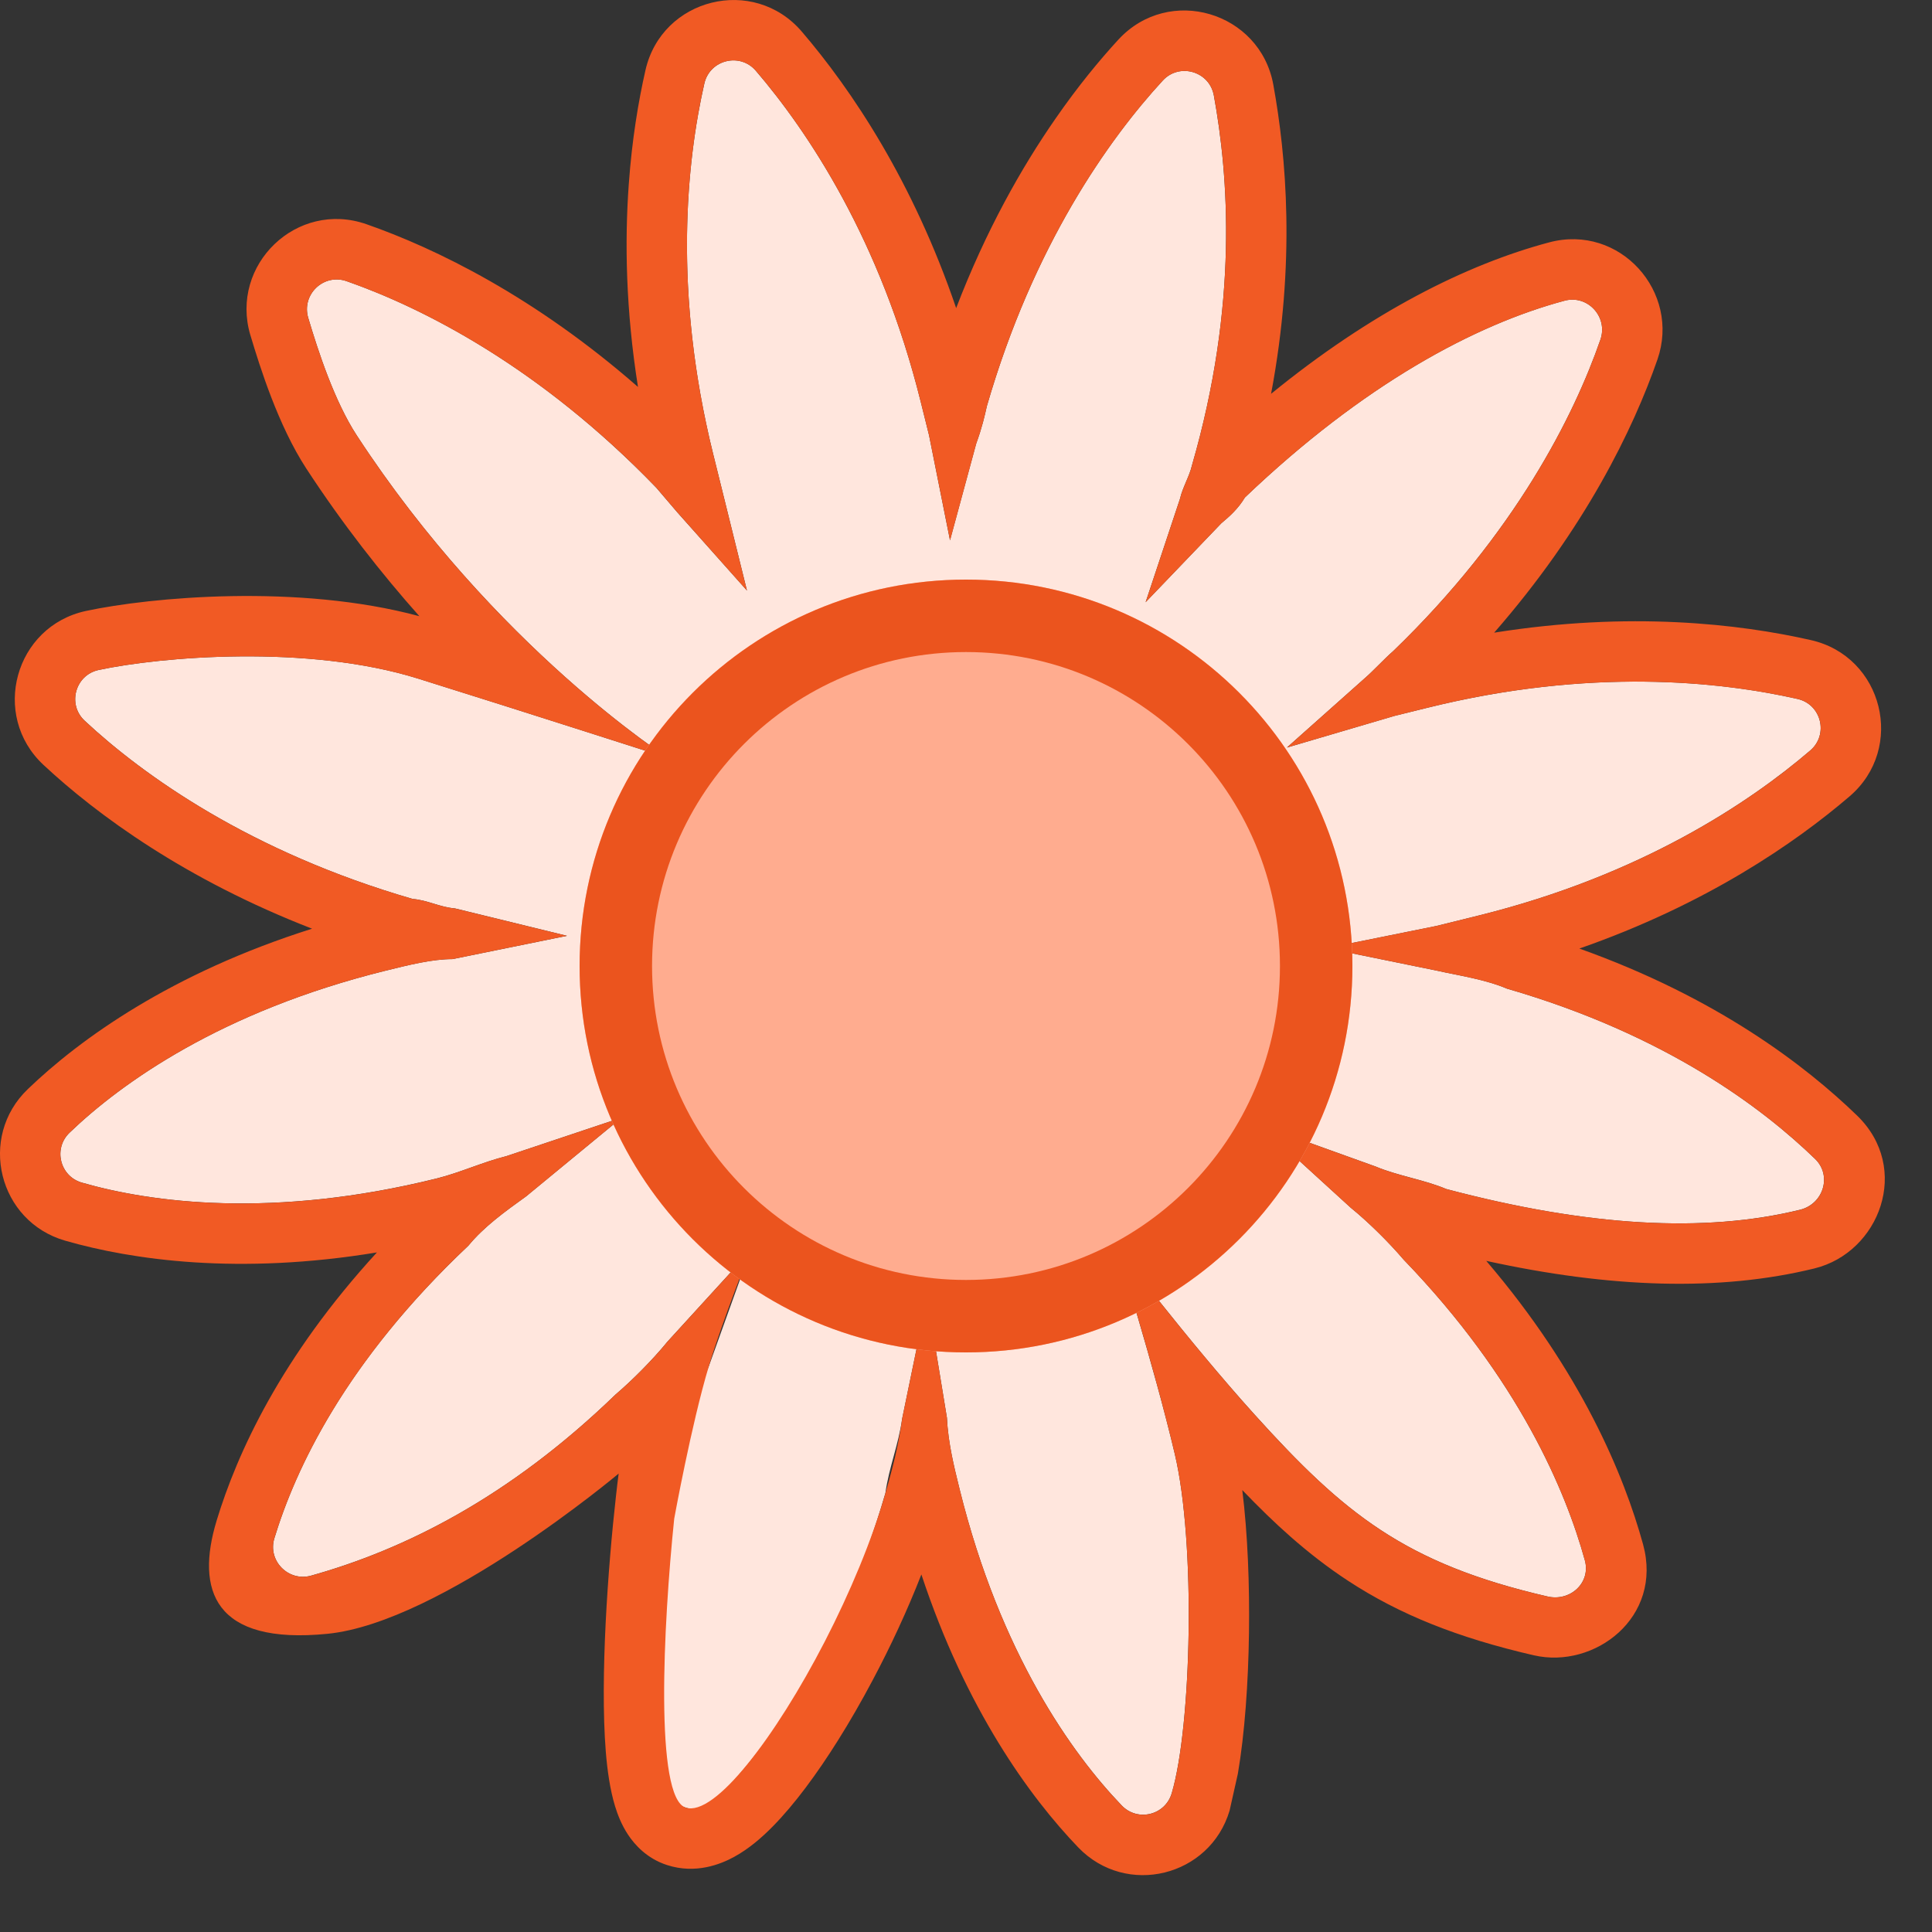 <svg width="32" height="32" viewBox="0 0 32 32" fill="none" xmlns="http://www.w3.org/2000/svg">
<rect x="0" y="0" width="32" height="32" fill="#333333" stroke="none"/>
<path d="M30.063 19.195C29.207 18.366 27.605 17.14 24.96 16.375C24.589 16.218 24.159 16.158 23.808 16.079L21.972 15.704L23.79 15.337C24.024 15.279 24.259 15.22 24.494 15.163C27.187 14.496 28.983 13.287 29.984 12.43C30.291 12.166 30.167 11.666 29.773 11.577C28.487 11.285 26.335 11.055 23.642 11.723C23.485 11.761 23.25 11.82 23.094 11.858L21.315 12.382L22.607 11.232C22.743 11.115 22.94 10.9 23.076 10.784C25.101 8.83 26.075 6.875 26.508 5.625C26.638 5.25 26.297 4.878 25.915 4.98C24.433 5.376 22.583 6.365 20.62 8.239C20.502 8.434 20.365 8.552 20.228 8.668L18.975 9.974L19.546 8.256C19.585 8.08 19.702 7.885 19.742 7.71C20.517 5.034 20.346 2.9 20.105 1.581C20.033 1.181 19.535 1.035 19.26 1.333C18.36 2.309 17.114 4.069 16.346 6.725C16.306 6.901 16.267 7.077 16.168 7.35L15.735 8.949L15.388 7.21C15.349 7.053 15.29 6.818 15.252 6.662C14.585 3.969 13.377 2.173 12.519 1.172C12.256 0.865 11.756 0.989 11.666 1.384C11.374 2.669 11.144 4.821 11.811 7.515C11.85 7.672 11.908 7.906 11.966 8.14L12.372 9.781L11.222 8.49C11.105 8.353 10.989 8.216 10.871 8.079C8.933 6.069 6.991 5.094 5.741 4.657C5.36 4.524 4.991 4.878 5.105 5.264C5.266 5.805 5.537 6.641 5.908 7.21C8.208 10.733 11.069 12.556 11.069 12.556C11.069 12.556 8.75 11.81 6.923 11.239C5.095 10.669 2.662 10.877 1.634 11.097C1.246 11.18 1.111 11.667 1.403 11.938C2.371 12.841 4.142 14.109 6.833 14.889C7.087 14.909 7.282 15.026 7.536 15.046L9.391 15.5L7.494 15.886C7.163 15.885 6.771 15.982 6.381 16.079C3.667 16.751 2.011 17.936 1.152 18.761C0.878 19.024 0.992 19.484 1.357 19.588C2.5 19.917 4.519 20.191 7.232 19.519C7.623 19.422 7.995 19.247 8.385 19.15L10.301 18.509L8.716 19.814C8.364 20.067 8.012 20.321 7.757 20.633C5.714 22.56 4.892 24.336 4.544 25.48C4.431 25.853 4.779 26.203 5.154 26.097C6.701 25.664 8.432 24.803 10.194 23.099C10.468 22.865 10.801 22.533 11.056 22.221L12.427 20.719L11.739 22.633C11.582 23.004 11.522 23.434 11.365 23.804C10.599 26.447 10.769 28.405 11.029 29.579C11.114 29.961 11.591 30.096 11.862 29.813C12.691 28.954 13.904 27.356 14.665 24.73C14.725 24.3 14.882 23.93 14.942 23.5L15.357 21.488L15.684 23.482C15.703 23.892 15.799 24.283 15.896 24.674C16.57 27.39 17.756 29.047 18.58 29.905C18.843 30.178 19.299 30.066 19.407 29.703C19.736 28.594 19.807 25.566 19.46 24.091C19.113 22.616 18.486 20.634 18.486 20.634C18.486 20.634 19.674 22.206 20.781 23.431C22.258 25.066 23.27 25.898 25.633 26.443C26.009 26.529 26.352 26.215 26.25 25.843C25.935 24.701 25.158 22.843 23.25 20.865C23.016 20.591 22.685 20.258 22.372 20.003L20.87 18.633L22.784 19.321C23.155 19.477 23.585 19.537 23.955 19.694C26.296 20.314 28.231 20.426 29.815 20.037C30.201 19.942 30.348 19.47 30.063 19.195Z" fill="#FFE6DD"/>
<path fill-rule="evenodd" clip-rule="evenodd" d="M29.994 10.602C28.812 10.334 26.996 10.121 24.748 10.479C26.253 8.756 27.053 7.105 27.453 5.953C27.84 4.837 26.831 3.701 25.657 4.015C24.288 4.38 22.708 5.173 21.053 6.523C21.464 4.343 21.304 2.58 21.09 1.402C20.871 0.197 19.364 -0.255 18.524 0.656C18.205 1.003 17.849 1.436 17.488 1.957C16.916 2.779 16.328 3.823 15.837 5.103C15.478 4.05 15.047 3.151 14.608 2.4C14.149 1.615 13.682 0.992 13.279 0.522C12.481 -0.408 10.963 -0.034 10.691 1.162C10.574 1.676 10.468 2.309 10.415 3.045C10.345 4.004 10.365 5.137 10.567 6.409C8.86 4.916 7.222 4.116 6.071 3.714C4.915 3.309 3.803 4.387 4.146 5.548L4.147 5.55C4.305 6.08 4.61 7.05 5.071 7.757C5.678 8.687 6.322 9.504 6.946 10.206C4.937 9.664 2.492 9.891 1.425 10.119C0.245 10.372 -0.161 11.849 0.721 12.67C1.607 13.496 3.067 14.567 5.169 15.382C2.835 16.119 1.322 17.211 0.46 18.04C-0.37 18.837 -0.026 20.232 1.081 20.55C2.191 20.869 3.954 21.122 6.243 20.744C4.653 22.478 3.928 24.068 3.587 25.189L3.587 25.19C3.241 26.332 3.537 27.248 5.424 27.061C7.311 26.873 10.247 24.407 10.247 24.407C10.232 24.521 10.217 24.645 10.203 24.774C10.136 25.367 10.07 26.121 10.032 26.873C9.995 27.617 9.984 28.393 10.034 29.015C10.059 29.32 10.103 29.64 10.187 29.916C10.229 30.053 10.294 30.225 10.403 30.389C10.51 30.551 10.712 30.782 11.048 30.891C11.522 31.045 11.937 30.878 12.161 30.755C12.404 30.622 12.619 30.435 12.798 30.253C13.162 29.884 13.536 29.374 13.881 28.824C14.075 28.515 14.268 28.18 14.454 27.829C14.752 27.269 15.03 26.67 15.261 26.078C15.998 28.306 17.053 29.76 17.859 30.599C18.655 31.427 20.041 31.083 20.366 29.989L20.503 29.378C20.617 28.711 20.676 27.864 20.687 27.049C20.698 26.26 20.667 25.413 20.576 24.68C20.843 24.958 21.108 25.218 21.383 25.459C21.683 25.722 21.993 25.963 22.327 26.182C23.183 26.743 24.144 27.126 25.408 27.418L25.41 27.418C26.406 27.646 27.548 26.794 27.214 25.578C26.9 24.439 26.194 22.728 24.617 20.884C26.667 21.333 28.48 21.395 30.054 21.009C31.131 20.744 31.662 19.351 30.759 18.477C29.912 17.657 28.448 16.527 26.159 15.711C28.257 14.98 29.73 13.965 30.635 13.19C31.566 12.392 31.191 10.873 29.994 10.602ZM24.96 16.375C24.791 16.303 24.608 16.252 24.427 16.21C24.309 16.182 24.191 16.158 24.077 16.135L23.981 16.116L23.946 16.109C23.899 16.099 23.853 16.09 23.808 16.079L23.504 16.017L21.972 15.704L23.65 15.365L23.79 15.337L23.969 15.293L23.986 15.289L24.142 15.25L24.415 15.183L24.494 15.163C27.187 14.496 28.984 13.288 29.984 12.43C30.291 12.167 30.168 11.667 29.773 11.577C28.629 11.318 26.798 11.107 24.511 11.534C24.228 11.587 23.938 11.65 23.642 11.723L23.508 11.756L23.319 11.803L23.152 11.845L23.136 11.848L23.095 11.859L21.315 12.382L22.607 11.232C22.674 11.175 22.756 11.093 22.838 11.012L22.844 11.006L22.876 10.974C22.92 10.931 22.962 10.889 23.002 10.851C23.028 10.827 23.053 10.804 23.076 10.784C25.101 8.83 26.075 6.875 26.508 5.625C26.638 5.251 26.298 4.878 25.915 4.981C24.433 5.377 22.583 6.366 20.62 8.24C20.568 8.326 20.512 8.398 20.453 8.46C20.43 8.486 20.405 8.51 20.381 8.534C20.33 8.581 20.279 8.625 20.228 8.668L18.975 9.975L19.546 8.257C19.559 8.197 19.581 8.135 19.607 8.072C19.619 8.042 19.632 8.012 19.644 7.982C19.674 7.913 19.703 7.843 19.724 7.776C19.731 7.754 19.737 7.732 19.742 7.71C20.517 5.034 20.346 2.901 20.106 1.581C20.104 1.572 20.102 1.563 20.1 1.555C20.011 1.175 19.529 1.042 19.26 1.334C19.147 1.456 19.029 1.591 18.907 1.738C18.056 2.765 17.018 4.403 16.346 6.726C16.338 6.759 16.331 6.792 16.323 6.826C16.311 6.879 16.298 6.933 16.282 6.991L16.27 7.034C16.245 7.126 16.213 7.229 16.169 7.351L15.736 8.95L15.388 7.21L15.369 7.134L15.35 7.057L15.308 6.887L15.291 6.82L15.252 6.663C14.825 4.938 14.176 3.58 13.539 2.565C13.181 1.995 12.828 1.532 12.52 1.173C12.256 0.866 11.756 0.989 11.666 1.384C11.572 1.799 11.484 2.304 11.431 2.889C11.319 4.115 11.36 5.691 11.811 7.515L11.855 7.691L11.888 7.825L11.903 7.885L11.907 7.902L11.966 8.14L12.372 9.782L11.223 8.49C11.183 8.445 11.144 8.398 11.105 8.353L11.047 8.285L10.941 8.16L10.872 8.079C8.979 6.117 7.082 5.141 5.83 4.689C5.8 4.678 5.77 4.668 5.741 4.658C5.36 4.524 4.991 4.878 5.105 5.265C5.188 5.544 5.301 5.902 5.441 6.261C5.573 6.597 5.729 6.935 5.908 7.21C6.907 8.74 8.011 9.949 8.941 10.827C10.153 11.973 11.069 12.556 11.069 12.556C11.069 12.556 9.814 12.153 8.423 11.712C7.923 11.554 7.406 11.391 6.923 11.24C5.096 10.669 2.663 10.877 1.634 11.097C1.246 11.18 1.112 11.668 1.403 11.939C2.371 12.841 4.142 14.109 6.833 14.889C6.9 14.894 6.963 14.907 7.024 14.922C7.079 14.936 7.132 14.952 7.185 14.968C7.228 14.981 7.271 14.995 7.315 15.006C7.374 15.022 7.434 15.035 7.497 15.043C7.51 15.045 7.523 15.046 7.536 15.047L9.391 15.5L7.495 15.886L7.469 15.886C7.424 15.887 7.377 15.889 7.329 15.893C7.212 15.903 7.089 15.921 6.962 15.946C6.773 15.982 6.577 16.031 6.381 16.079C3.667 16.752 2.011 17.936 1.152 18.761C0.878 19.024 0.992 19.484 1.357 19.589C2.5 19.917 4.52 20.192 7.232 19.52C7.351 19.49 7.468 19.453 7.584 19.414C7.66 19.388 7.735 19.361 7.81 19.334C7.943 19.287 8.075 19.24 8.209 19.199C8.227 19.194 8.245 19.189 8.262 19.183C8.303 19.172 8.344 19.161 8.385 19.15L10.301 18.509L8.716 19.815L8.629 19.878L8.576 19.916C8.406 20.039 8.239 20.164 8.087 20.298C7.966 20.403 7.855 20.514 7.757 20.633C7.027 21.322 6.452 21.992 6 22.621C5.187 23.75 4.768 24.745 4.544 25.48C4.431 25.853 4.779 26.203 5.154 26.098C5.29 26.06 5.427 26.018 5.565 25.974C7.004 25.507 8.586 24.654 10.194 23.099C10.344 22.971 10.512 22.814 10.674 22.647C10.769 22.55 10.862 22.449 10.949 22.349L10.98 22.313C11.006 22.282 11.031 22.252 11.056 22.221L12.427 20.72C12.427 20.72 11.967 21.872 11.739 22.633C11.449 23.601 11.167 25.155 11.167 25.155C10.985 26.918 10.842 29.772 11.357 29.94C11.837 30.096 12.845 28.771 13.663 27.185C14.077 26.381 14.443 25.51 14.666 24.73C14.711 24.573 14.75 24.432 14.784 24.298C14.844 24.062 14.889 23.849 14.927 23.607C14.931 23.577 14.935 23.547 14.94 23.517L14.942 23.5L15.357 21.488L15.684 23.482C15.686 23.523 15.689 23.564 15.692 23.605C15.694 23.622 15.695 23.639 15.697 23.656C15.719 23.879 15.76 24.096 15.809 24.312C15.837 24.433 15.867 24.554 15.897 24.675C16.57 27.39 17.756 29.048 18.58 29.906C18.843 30.179 19.299 30.067 19.407 29.704C19.737 28.595 19.807 25.566 19.46 24.091C19.391 23.796 19.31 23.48 19.226 23.164C18.888 21.902 18.486 20.634 18.486 20.634C18.486 20.634 19.256 21.653 20.133 22.689C20.346 22.941 20.565 23.193 20.781 23.432C21.08 23.763 21.36 24.061 21.637 24.331C22.724 25.391 23.749 26.009 25.633 26.443C26.01 26.53 26.352 26.216 26.25 25.844C25.935 24.701 25.159 22.843 23.25 20.866C23.122 20.716 22.965 20.548 22.798 20.386C22.724 20.313 22.647 20.242 22.57 20.173C22.547 20.152 22.523 20.131 22.5 20.111L22.464 20.08C22.433 20.054 22.403 20.028 22.372 20.004L20.87 18.633L22.763 19.314L22.784 19.321C22.82 19.336 22.857 19.351 22.894 19.364C22.91 19.37 22.925 19.375 22.941 19.381C23.06 19.422 23.183 19.457 23.306 19.491L23.369 19.508C23.57 19.562 23.77 19.616 23.955 19.694C26.297 20.314 28.232 20.426 29.816 20.038C30.202 19.943 30.348 19.47 30.063 19.195C29.208 18.366 27.605 17.141 24.96 16.375Z" fill="#F15A24"/>
<path d="M22.4 16C22.4 19.534 19.534 22.4 16 22.4C12.465 22.4 9.6 19.534 9.6 16C9.6 12.465 12.465 9.6 16 9.6C19.534 9.6 22.4 12.465 22.4 16Z" fill="#FFAC8F"/>
<path fill-rule="evenodd" clip-rule="evenodd" d="M16 21.2C18.872 21.2 21.2 18.872 21.2 16C21.2 13.128 18.872 10.8 16 10.8C13.128 10.8 10.8 13.128 10.8 16C10.8 18.872 13.128 21.2 16 21.2ZM16 22.4C19.534 22.4 22.4 19.534 22.4 16C22.4 12.465 19.534 9.6 16 9.6C12.465 9.6 9.6 12.465 9.6 16C9.6 19.534 12.465 22.4 16 22.4Z" fill="#EB541E"/>
</svg>
